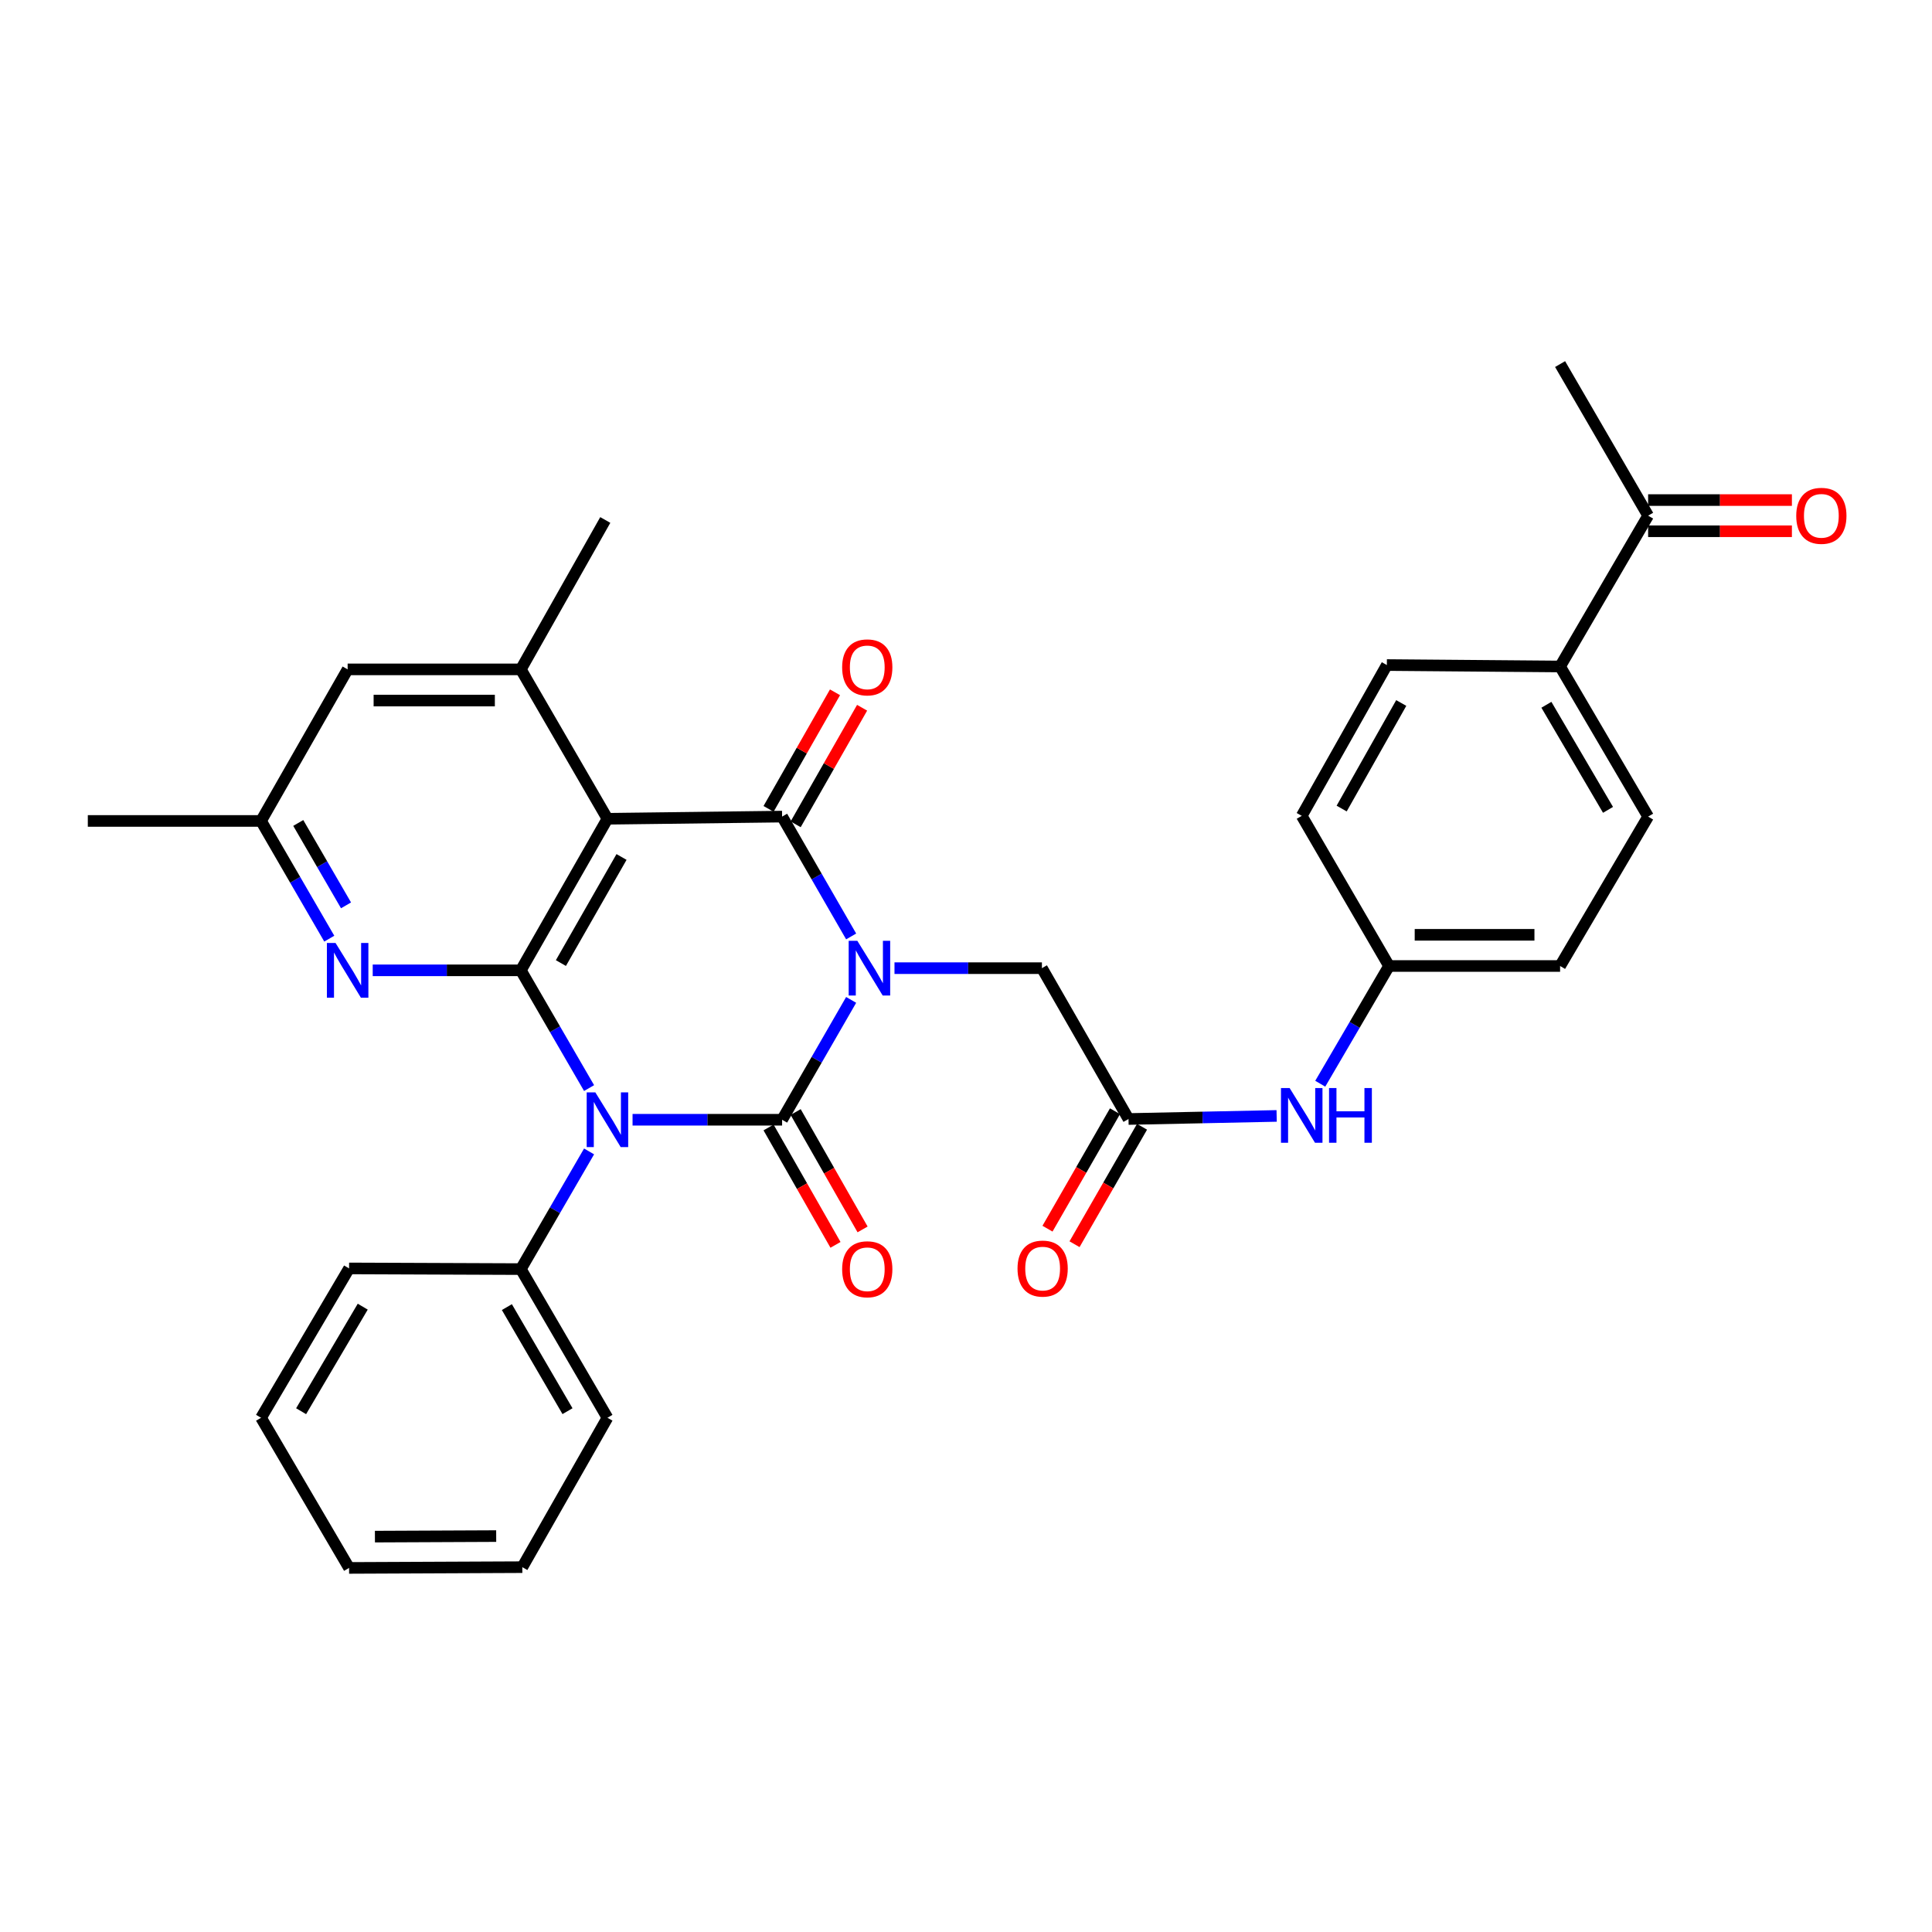 <?xml version='1.0' encoding='iso-8859-1'?>
<svg version='1.1' baseProfile='full'
              xmlns='http://www.w3.org/2000/svg'
                      xmlns:rdkit='http://www.rdkit.org/xml'
                      xmlns:xlink='http://www.w3.org/1999/xlink'
                  xml:space='preserve'
width='1000px' height='1000px' viewBox='0 0 1000 1000'>
<!-- END OF HEADER -->
<rect style='opacity:1.0;fill:#FFFFFF;stroke:none' width='1000' height='1000' x='0' y='0'> </rect>
<path class='bond-0' d='M 440.554,517.545 L 422.685,548.563' style='fill:none;fill-rule:evenodd;stroke:#0000FF;stroke-width:6px;stroke-linecap:butt;stroke-linejoin:miter;stroke-opacity:1' />
<path class='bond-0' d='M 422.685,548.563 L 404.816,579.581' style='fill:none;fill-rule:evenodd;stroke:#000000;stroke-width:6px;stroke-linecap:butt;stroke-linejoin:miter;stroke-opacity:1' />
<path class='bond-2' d='M 440.553,484.697 L 422.684,453.684' style='fill:none;fill-rule:evenodd;stroke:#0000FF;stroke-width:6px;stroke-linecap:butt;stroke-linejoin:miter;stroke-opacity:1' />
<path class='bond-2' d='M 422.684,453.684 L 404.816,422.67' style='fill:none;fill-rule:evenodd;stroke:#000000;stroke-width:6px;stroke-linecap:butt;stroke-linejoin:miter;stroke-opacity:1' />
<path class='bond-7' d='M 462.987,501.121 L 501.138,501.121' style='fill:none;fill-rule:evenodd;stroke:#0000FF;stroke-width:6px;stroke-linecap:butt;stroke-linejoin:miter;stroke-opacity:1' />
<path class='bond-7' d='M 501.138,501.121 L 539.29,501.121' style='fill:none;fill-rule:evenodd;stroke:#000000;stroke-width:6px;stroke-linecap:butt;stroke-linejoin:miter;stroke-opacity:1' />
<path class='bond-1' d='M 404.816,579.581 L 366.114,579.581' style='fill:none;fill-rule:evenodd;stroke:#000000;stroke-width:6px;stroke-linecap:butt;stroke-linejoin:miter;stroke-opacity:1' />
<path class='bond-1' d='M 366.114,579.581 L 327.411,579.581' style='fill:none;fill-rule:evenodd;stroke:#0000FF;stroke-width:6px;stroke-linecap:butt;stroke-linejoin:miter;stroke-opacity:1' />
<path class='bond-9' d='M 397.805,583.579 L 415.127,613.958' style='fill:none;fill-rule:evenodd;stroke:#000000;stroke-width:6px;stroke-linecap:butt;stroke-linejoin:miter;stroke-opacity:1' />
<path class='bond-9' d='M 415.127,613.958 L 432.449,644.338' style='fill:none;fill-rule:evenodd;stroke:#FF0000;stroke-width:6px;stroke-linecap:butt;stroke-linejoin:miter;stroke-opacity:1' />
<path class='bond-9' d='M 411.828,575.583 L 429.15,605.963' style='fill:none;fill-rule:evenodd;stroke:#000000;stroke-width:6px;stroke-linecap:butt;stroke-linejoin:miter;stroke-opacity:1' />
<path class='bond-9' d='M 429.15,605.963 L 446.472,636.342' style='fill:none;fill-rule:evenodd;stroke:#FF0000;stroke-width:6px;stroke-linecap:butt;stroke-linejoin:miter;stroke-opacity:1' />
<path class='bond-10' d='M 304.904,595.975 L 287.242,626.43' style='fill:none;fill-rule:evenodd;stroke:#0000FF;stroke-width:6px;stroke-linecap:butt;stroke-linejoin:miter;stroke-opacity:1' />
<path class='bond-10' d='M 287.242,626.43 L 269.58,656.885' style='fill:none;fill-rule:evenodd;stroke:#000000;stroke-width:6px;stroke-linecap:butt;stroke-linejoin:miter;stroke-opacity:1' />
<path class='bond-32' d='M 304.908,563.186 L 287.244,532.714' style='fill:none;fill-rule:evenodd;stroke:#0000FF;stroke-width:6px;stroke-linecap:butt;stroke-linejoin:miter;stroke-opacity:1' />
<path class='bond-32' d='M 287.244,532.714 L 269.58,502.242' style='fill:none;fill-rule:evenodd;stroke:#000000;stroke-width:6px;stroke-linecap:butt;stroke-linejoin:miter;stroke-opacity:1' />
<path class='bond-4' d='M 404.816,422.67 L 314.411,423.791' style='fill:none;fill-rule:evenodd;stroke:#000000;stroke-width:6px;stroke-linecap:butt;stroke-linejoin:miter;stroke-opacity:1' />
<path class='bond-11' d='M 411.828,426.667 L 429.026,396.499' style='fill:none;fill-rule:evenodd;stroke:#000000;stroke-width:6px;stroke-linecap:butt;stroke-linejoin:miter;stroke-opacity:1' />
<path class='bond-11' d='M 429.026,396.499 L 446.223,366.331' style='fill:none;fill-rule:evenodd;stroke:#FF0000;stroke-width:6px;stroke-linecap:butt;stroke-linejoin:miter;stroke-opacity:1' />
<path class='bond-11' d='M 397.805,418.673 L 415.002,388.505' style='fill:none;fill-rule:evenodd;stroke:#000000;stroke-width:6px;stroke-linecap:butt;stroke-linejoin:miter;stroke-opacity:1' />
<path class='bond-11' d='M 415.002,388.505 L 432.199,358.336' style='fill:none;fill-rule:evenodd;stroke:#FF0000;stroke-width:6px;stroke-linecap:butt;stroke-linejoin:miter;stroke-opacity:1' />
<path class='bond-3' d='M 269.58,502.242 L 314.411,423.791' style='fill:none;fill-rule:evenodd;stroke:#000000;stroke-width:6px;stroke-linecap:butt;stroke-linejoin:miter;stroke-opacity:1' />
<path class='bond-3' d='M 290.32,498.483 L 321.702,443.567' style='fill:none;fill-rule:evenodd;stroke:#000000;stroke-width:6px;stroke-linecap:butt;stroke-linejoin:miter;stroke-opacity:1' />
<path class='bond-5' d='M 269.58,502.242 L 231.249,502.242' style='fill:none;fill-rule:evenodd;stroke:#000000;stroke-width:6px;stroke-linecap:butt;stroke-linejoin:miter;stroke-opacity:1' />
<path class='bond-5' d='M 231.249,502.242 L 192.918,502.242' style='fill:none;fill-rule:evenodd;stroke:#0000FF;stroke-width:6px;stroke-linecap:butt;stroke-linejoin:miter;stroke-opacity:1' />
<path class='bond-6' d='M 314.411,423.791 L 269.58,346.469' style='fill:none;fill-rule:evenodd;stroke:#000000;stroke-width:6px;stroke-linecap:butt;stroke-linejoin:miter;stroke-opacity:1' />
<path class='bond-33' d='M 170.434,485.848 L 152.775,455.384' style='fill:none;fill-rule:evenodd;stroke:#0000FF;stroke-width:6px;stroke-linecap:butt;stroke-linejoin:miter;stroke-opacity:1' />
<path class='bond-33' d='M 152.775,455.384 L 135.116,424.921' style='fill:none;fill-rule:evenodd;stroke:#000000;stroke-width:6px;stroke-linecap:butt;stroke-linejoin:miter;stroke-opacity:1' />
<path class='bond-33' d='M 179.102,468.613 L 166.74,447.289' style='fill:none;fill-rule:evenodd;stroke:#0000FF;stroke-width:6px;stroke-linecap:butt;stroke-linejoin:miter;stroke-opacity:1' />
<path class='bond-33' d='M 166.74,447.289 L 154.379,425.964' style='fill:none;fill-rule:evenodd;stroke:#000000;stroke-width:6px;stroke-linecap:butt;stroke-linejoin:miter;stroke-opacity:1' />
<path class='bond-13' d='M 269.58,346.469 L 179.937,346.469' style='fill:none;fill-rule:evenodd;stroke:#000000;stroke-width:6px;stroke-linecap:butt;stroke-linejoin:miter;stroke-opacity:1' />
<path class='bond-13' d='M 256.134,362.612 L 193.384,362.612' style='fill:none;fill-rule:evenodd;stroke:#000000;stroke-width:6px;stroke-linecap:butt;stroke-linejoin:miter;stroke-opacity:1' />
<path class='bond-24' d='M 269.58,346.469 L 313.29,269.139' style='fill:none;fill-rule:evenodd;stroke:#000000;stroke-width:6px;stroke-linecap:butt;stroke-linejoin:miter;stroke-opacity:1' />
<path class='bond-8' d='M 539.29,501.121 L 584.112,579.196' style='fill:none;fill-rule:evenodd;stroke:#000000;stroke-width:6px;stroke-linecap:butt;stroke-linejoin:miter;stroke-opacity:1' />
<path class='bond-12' d='M 584.112,579.196 L 622.451,578.398' style='fill:none;fill-rule:evenodd;stroke:#000000;stroke-width:6px;stroke-linecap:butt;stroke-linejoin:miter;stroke-opacity:1' />
<path class='bond-12' d='M 622.451,578.398 L 660.791,577.6' style='fill:none;fill-rule:evenodd;stroke:#0000FF;stroke-width:6px;stroke-linecap:butt;stroke-linejoin:miter;stroke-opacity:1' />
<path class='bond-17' d='M 577.114,575.174 L 559.647,605.569' style='fill:none;fill-rule:evenodd;stroke:#000000;stroke-width:6px;stroke-linecap:butt;stroke-linejoin:miter;stroke-opacity:1' />
<path class='bond-17' d='M 559.647,605.569 L 542.18,635.963' style='fill:none;fill-rule:evenodd;stroke:#FF0000;stroke-width:6px;stroke-linecap:butt;stroke-linejoin:miter;stroke-opacity:1' />
<path class='bond-17' d='M 591.11,583.217 L 573.643,613.612' style='fill:none;fill-rule:evenodd;stroke:#000000;stroke-width:6px;stroke-linecap:butt;stroke-linejoin:miter;stroke-opacity:1' />
<path class='bond-17' d='M 573.643,613.612 L 556.176,644.006' style='fill:none;fill-rule:evenodd;stroke:#FF0000;stroke-width:6px;stroke-linecap:butt;stroke-linejoin:miter;stroke-opacity:1' />
<path class='bond-26' d='M 269.58,656.885 L 314.411,733.838' style='fill:none;fill-rule:evenodd;stroke:#000000;stroke-width:6px;stroke-linecap:butt;stroke-linejoin:miter;stroke-opacity:1' />
<path class='bond-26' d='M 262.357,676.553 L 293.738,730.421' style='fill:none;fill-rule:evenodd;stroke:#000000;stroke-width:6px;stroke-linecap:butt;stroke-linejoin:miter;stroke-opacity:1' />
<path class='bond-27' d='M 269.58,656.885 L 180.682,656.535' style='fill:none;fill-rule:evenodd;stroke:#000000;stroke-width:6px;stroke-linecap:butt;stroke-linejoin:miter;stroke-opacity:1' />
<path class='bond-21' d='M 683.358,560.931 L 701.164,530.465' style='fill:none;fill-rule:evenodd;stroke:#0000FF;stroke-width:6px;stroke-linecap:butt;stroke-linejoin:miter;stroke-opacity:1' />
<path class='bond-21' d='M 701.164,530.465 L 718.971,500' style='fill:none;fill-rule:evenodd;stroke:#000000;stroke-width:6px;stroke-linecap:butt;stroke-linejoin:miter;stroke-opacity:1' />
<path class='bond-14' d='M 179.937,346.469 L 135.116,424.921' style='fill:none;fill-rule:evenodd;stroke:#000000;stroke-width:6px;stroke-linecap:butt;stroke-linejoin:miter;stroke-opacity:1' />
<path class='bond-28' d='M 135.116,424.921 L 45.455,424.921' style='fill:none;fill-rule:evenodd;stroke:#000000;stroke-width:6px;stroke-linecap:butt;stroke-linejoin:miter;stroke-opacity:1' />
<path class='bond-15' d='M 853.068,266.906 L 807.502,344.972' style='fill:none;fill-rule:evenodd;stroke:#000000;stroke-width:6px;stroke-linecap:butt;stroke-linejoin:miter;stroke-opacity:1' />
<path class='bond-18' d='M 853.068,274.977 L 890.278,274.977' style='fill:none;fill-rule:evenodd;stroke:#000000;stroke-width:6px;stroke-linecap:butt;stroke-linejoin:miter;stroke-opacity:1' />
<path class='bond-18' d='M 890.278,274.977 L 927.488,274.977' style='fill:none;fill-rule:evenodd;stroke:#FF0000;stroke-width:6px;stroke-linecap:butt;stroke-linejoin:miter;stroke-opacity:1' />
<path class='bond-18' d='M 853.068,258.835 L 890.278,258.835' style='fill:none;fill-rule:evenodd;stroke:#000000;stroke-width:6px;stroke-linecap:butt;stroke-linejoin:miter;stroke-opacity:1' />
<path class='bond-18' d='M 890.278,258.835 L 927.488,258.835' style='fill:none;fill-rule:evenodd;stroke:#FF0000;stroke-width:6px;stroke-linecap:butt;stroke-linejoin:miter;stroke-opacity:1' />
<path class='bond-25' d='M 853.068,266.906 L 807.502,188.446' style='fill:none;fill-rule:evenodd;stroke:#000000;stroke-width:6px;stroke-linecap:butt;stroke-linejoin:miter;stroke-opacity:1' />
<path class='bond-16' d='M 807.502,344.972 L 853.068,422.67' style='fill:none;fill-rule:evenodd;stroke:#000000;stroke-width:6px;stroke-linecap:butt;stroke-linejoin:miter;stroke-opacity:1' />
<path class='bond-16' d='M 800.413,364.792 L 832.309,419.181' style='fill:none;fill-rule:evenodd;stroke:#000000;stroke-width:6px;stroke-linecap:butt;stroke-linejoin:miter;stroke-opacity:1' />
<path class='bond-34' d='M 807.502,344.972 L 717.832,344.228' style='fill:none;fill-rule:evenodd;stroke:#000000;stroke-width:6px;stroke-linecap:butt;stroke-linejoin:miter;stroke-opacity:1' />
<path class='bond-19' d='M 853.068,422.67 L 807.502,500' style='fill:none;fill-rule:evenodd;stroke:#000000;stroke-width:6px;stroke-linecap:butt;stroke-linejoin:miter;stroke-opacity:1' />
<path class='bond-20' d='M 717.832,344.228 L 673.773,422.284' style='fill:none;fill-rule:evenodd;stroke:#000000;stroke-width:6px;stroke-linecap:butt;stroke-linejoin:miter;stroke-opacity:1' />
<path class='bond-20' d='M 725.281,363.871 L 694.439,418.51' style='fill:none;fill-rule:evenodd;stroke:#000000;stroke-width:6px;stroke-linecap:butt;stroke-linejoin:miter;stroke-opacity:1' />
<path class='bond-22' d='M 718.971,500 L 673.773,422.284' style='fill:none;fill-rule:evenodd;stroke:#000000;stroke-width:6px;stroke-linecap:butt;stroke-linejoin:miter;stroke-opacity:1' />
<path class='bond-23' d='M 718.971,500 L 807.502,500' style='fill:none;fill-rule:evenodd;stroke:#000000;stroke-width:6px;stroke-linecap:butt;stroke-linejoin:miter;stroke-opacity:1' />
<path class='bond-23' d='M 732.251,483.858 L 794.223,483.858' style='fill:none;fill-rule:evenodd;stroke:#000000;stroke-width:6px;stroke-linecap:butt;stroke-linejoin:miter;stroke-opacity:1' />
<path class='bond-30' d='M 314.411,733.838 L 270.352,811.159' style='fill:none;fill-rule:evenodd;stroke:#000000;stroke-width:6px;stroke-linecap:butt;stroke-linejoin:miter;stroke-opacity:1' />
<path class='bond-29' d='M 180.682,656.535 L 135.116,733.838' style='fill:none;fill-rule:evenodd;stroke:#000000;stroke-width:6px;stroke-linecap:butt;stroke-linejoin:miter;stroke-opacity:1' />
<path class='bond-29' d='M 187.753,676.327 L 155.857,730.44' style='fill:none;fill-rule:evenodd;stroke:#000000;stroke-width:6px;stroke-linecap:butt;stroke-linejoin:miter;stroke-opacity:1' />
<path class='bond-31' d='M 135.116,733.838 L 180.682,811.554' style='fill:none;fill-rule:evenodd;stroke:#000000;stroke-width:6px;stroke-linecap:butt;stroke-linejoin:miter;stroke-opacity:1' />
<path class='bond-35' d='M 270.352,811.159 L 180.682,811.554' style='fill:none;fill-rule:evenodd;stroke:#000000;stroke-width:6px;stroke-linecap:butt;stroke-linejoin:miter;stroke-opacity:1' />
<path class='bond-35' d='M 256.83,795.076 L 194.061,795.353' style='fill:none;fill-rule:evenodd;stroke:#000000;stroke-width:6px;stroke-linecap:butt;stroke-linejoin:miter;stroke-opacity:1' />
<path  class='atom-0' d='M 443.755 486.961
L 453.035 501.961
Q 453.955 503.441, 455.435 506.121
Q 456.915 508.801, 456.995 508.961
L 456.995 486.961
L 460.755 486.961
L 460.755 515.281
L 456.875 515.281
L 446.915 498.881
Q 445.755 496.961, 444.515 494.761
Q 443.315 492.561, 442.955 491.881
L 442.955 515.281
L 439.275 515.281
L 439.275 486.961
L 443.755 486.961
' fill='#0000FF'/>
<path  class='atom-2' d='M 308.151 565.421
L 317.431 580.421
Q 318.351 581.901, 319.831 584.581
Q 321.311 587.261, 321.391 587.421
L 321.391 565.421
L 325.151 565.421
L 325.151 593.741
L 321.271 593.741
L 311.311 577.341
Q 310.151 575.421, 308.911 573.221
Q 307.711 571.021, 307.351 570.341
L 307.351 593.741
L 303.671 593.741
L 303.671 565.421
L 308.151 565.421
' fill='#0000FF'/>
<path  class='atom-6' d='M 173.677 488.082
L 182.957 503.082
Q 183.877 504.562, 185.357 507.242
Q 186.837 509.922, 186.917 510.082
L 186.917 488.082
L 190.677 488.082
L 190.677 516.402
L 186.797 516.402
L 176.837 500.002
Q 175.677 498.082, 174.437 495.882
Q 173.237 493.682, 172.877 493.002
L 172.877 516.402
L 169.197 516.402
L 169.197 488.082
L 173.677 488.082
' fill='#0000FF'/>
<path  class='atom-10' d='M 435.894 656.965
Q 435.894 650.165, 439.254 646.365
Q 442.614 642.565, 448.894 642.565
Q 455.174 642.565, 458.534 646.365
Q 461.894 650.165, 461.894 656.965
Q 461.894 663.845, 458.494 667.765
Q 455.094 671.645, 448.894 671.645
Q 442.654 671.645, 439.254 667.765
Q 435.894 663.885, 435.894 656.965
M 448.894 668.445
Q 453.214 668.445, 455.534 665.565
Q 457.894 662.645, 457.894 656.965
Q 457.894 651.405, 455.534 648.605
Q 453.214 645.765, 448.894 645.765
Q 444.574 645.765, 442.214 648.565
Q 439.894 651.365, 439.894 656.965
Q 439.894 662.685, 442.214 665.565
Q 444.574 668.445, 448.894 668.445
' fill='#FF0000'/>
<path  class='atom-12' d='M 435.894 345.428
Q 435.894 338.628, 439.254 334.828
Q 442.614 331.028, 448.894 331.028
Q 455.174 331.028, 458.534 334.828
Q 461.894 338.628, 461.894 345.428
Q 461.894 352.308, 458.494 356.228
Q 455.094 360.108, 448.894 360.108
Q 442.654 360.108, 439.254 356.228
Q 435.894 352.348, 435.894 345.428
M 448.894 356.908
Q 453.214 356.908, 455.534 354.028
Q 457.894 351.108, 457.894 345.428
Q 457.894 339.868, 455.534 337.068
Q 453.214 334.228, 448.894 334.228
Q 444.574 334.228, 442.214 337.028
Q 439.894 339.828, 439.894 345.428
Q 439.894 351.148, 442.214 354.028
Q 444.574 356.908, 448.894 356.908
' fill='#FF0000'/>
<path  class='atom-13' d='M 667.513 563.17
L 676.793 578.17
Q 677.713 579.65, 679.193 582.33
Q 680.673 585.01, 680.753 585.17
L 680.753 563.17
L 684.513 563.17
L 684.513 591.49
L 680.633 591.49
L 670.673 575.09
Q 669.513 573.17, 668.273 570.97
Q 667.073 568.77, 666.713 568.09
L 666.713 591.49
L 663.033 591.49
L 663.033 563.17
L 667.513 563.17
' fill='#0000FF'/>
<path  class='atom-13' d='M 687.913 563.17
L 691.753 563.17
L 691.753 575.21
L 706.233 575.21
L 706.233 563.17
L 710.073 563.17
L 710.073 591.49
L 706.233 591.49
L 706.233 578.41
L 691.753 578.41
L 691.753 591.49
L 687.913 591.49
L 687.913 563.17
' fill='#0000FF'/>
<path  class='atom-18' d='M 526.667 656.615
Q 526.667 649.815, 530.027 646.015
Q 533.387 642.215, 539.667 642.215
Q 545.947 642.215, 549.307 646.015
Q 552.667 649.815, 552.667 656.615
Q 552.667 663.495, 549.267 667.415
Q 545.867 671.295, 539.667 671.295
Q 533.427 671.295, 530.027 667.415
Q 526.667 663.535, 526.667 656.615
M 539.667 668.095
Q 543.987 668.095, 546.307 665.215
Q 548.667 662.295, 548.667 656.615
Q 548.667 651.055, 546.307 648.255
Q 543.987 645.415, 539.667 645.415
Q 535.347 645.415, 532.987 648.215
Q 530.667 651.015, 530.667 656.615
Q 530.667 662.335, 532.987 665.215
Q 535.347 668.095, 539.667 668.095
' fill='#FF0000'/>
<path  class='atom-19' d='M 929.729 266.986
Q 929.729 260.186, 933.089 256.386
Q 936.449 252.586, 942.729 252.586
Q 949.009 252.586, 952.369 256.386
Q 955.729 260.186, 955.729 266.986
Q 955.729 273.866, 952.329 277.786
Q 948.929 281.666, 942.729 281.666
Q 936.489 281.666, 933.089 277.786
Q 929.729 273.906, 929.729 266.986
M 942.729 278.466
Q 947.049 278.466, 949.369 275.586
Q 951.729 272.666, 951.729 266.986
Q 951.729 261.426, 949.369 258.626
Q 947.049 255.786, 942.729 255.786
Q 938.409 255.786, 936.049 258.586
Q 933.729 261.386, 933.729 266.986
Q 933.729 272.706, 936.049 275.586
Q 938.409 278.466, 942.729 278.466
' fill='#FF0000'/>
</svg>
